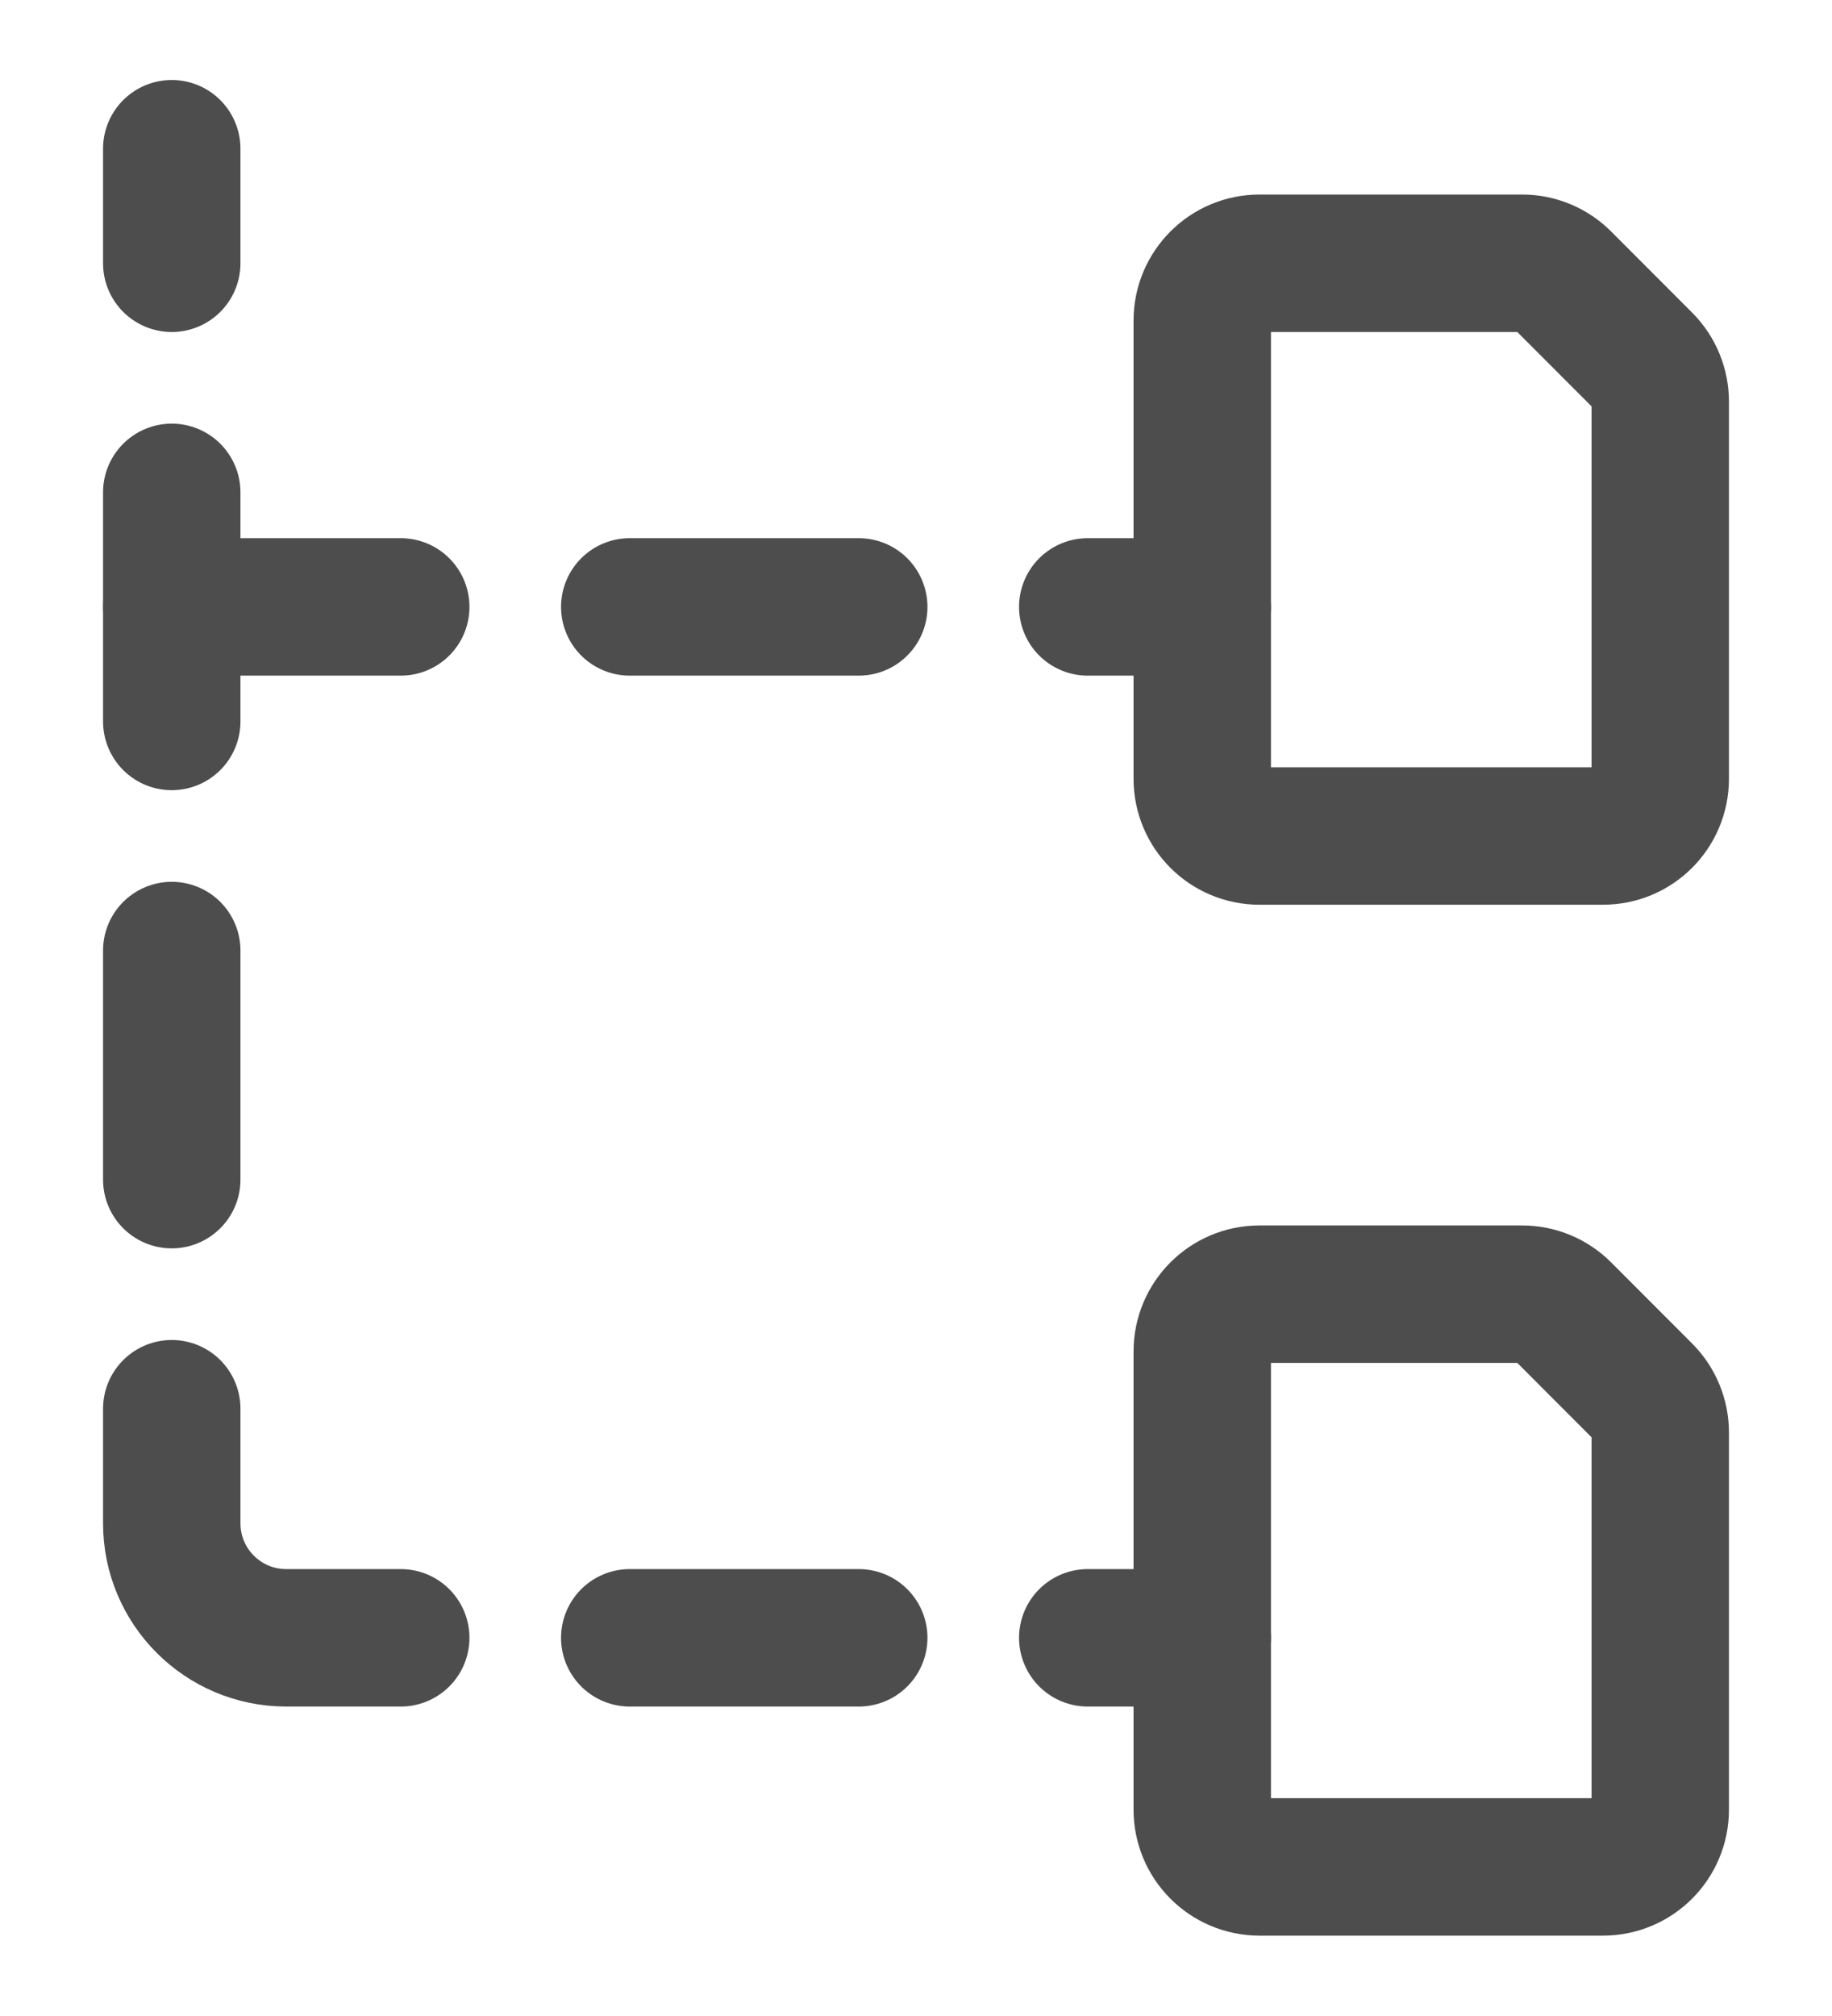 <svg width="20" height="22" viewBox="0 0 20 22" fill="none" xmlns="http://www.w3.org/2000/svg" class="sc-omj8d6-0 gtLteJ" size="20"><path fill-rule="evenodd" clip-rule="evenodd" d="M13.75 20.373H17.5C17.845 20.373 18.125 20.093 18.125 19.748V15.633C18.125 15.467 18.059 15.308 17.942 15.191L17.059 14.307C16.942 14.189 16.783 14.123 16.617 14.123H13.75C13.405 14.123 13.125 14.403 13.125 14.748V19.748C13.125 20.093 13.405 20.373 13.75 20.373V20.373Z" stroke="#4d4d4d" stroke-width="1.5" stroke-linecap="round" stroke-linejoin="round"></path><path fill-rule="evenodd" clip-rule="evenodd" d="M13.75 9.123H17.5C17.845 9.123 18.124 8.845 18.125 8.5V4.383C18.125 4.217 18.059 4.058 17.942 3.941L17.059 3.057C16.942 2.939 16.783 2.873 16.617 2.873H13.75C13.405 2.873 13.125 3.153 13.125 3.498V8.5C13.126 8.845 13.405 9.123 13.75 9.123Z" stroke="#4d4d4d" stroke-width="1.5" stroke-linecap="round" stroke-linejoin="round"></path><path d="M1.875 1.623V2.873" stroke="#4d4d4d" stroke-width="1.5" stroke-linecap="round" stroke-linejoin="round"></path><path d="M1.875 5.373V7.873" stroke="#4d4d4d" stroke-width="1.5" stroke-linecap="round" stroke-linejoin="round"></path><path d="M1.875 10.373V12.873" stroke="#4d4d4d" stroke-width="1.5" stroke-linecap="round" stroke-linejoin="round"></path><path d="M1.875 15.373V16.623C1.875 17.314 2.435 17.873 3.125 17.873H4.375" stroke="#4d4d4d" stroke-width="1.5" stroke-linecap="round" stroke-linejoin="round"></path><path d="M6.875 17.873H9.375" stroke="#4d4d4d" stroke-width="1.5" stroke-linecap="round" stroke-linejoin="round"></path><path d="M11.875 17.873H13.125" stroke="#4d4d4d" stroke-width="1.5" stroke-linecap="round" stroke-linejoin="round"></path><path d="M1.875 6.623H4.375" stroke="#4d4d4d" stroke-width="1.5" stroke-linecap="round" stroke-linejoin="round"></path><path d="M6.875 6.623H9.375" stroke="#4d4d4d" stroke-width="1.5" stroke-linecap="round" stroke-linejoin="round"></path><path d="M11.875 6.623H13.125" stroke="#4d4d4d" stroke-width="1.5" stroke-linecap="round" stroke-linejoin="round"></path></svg>